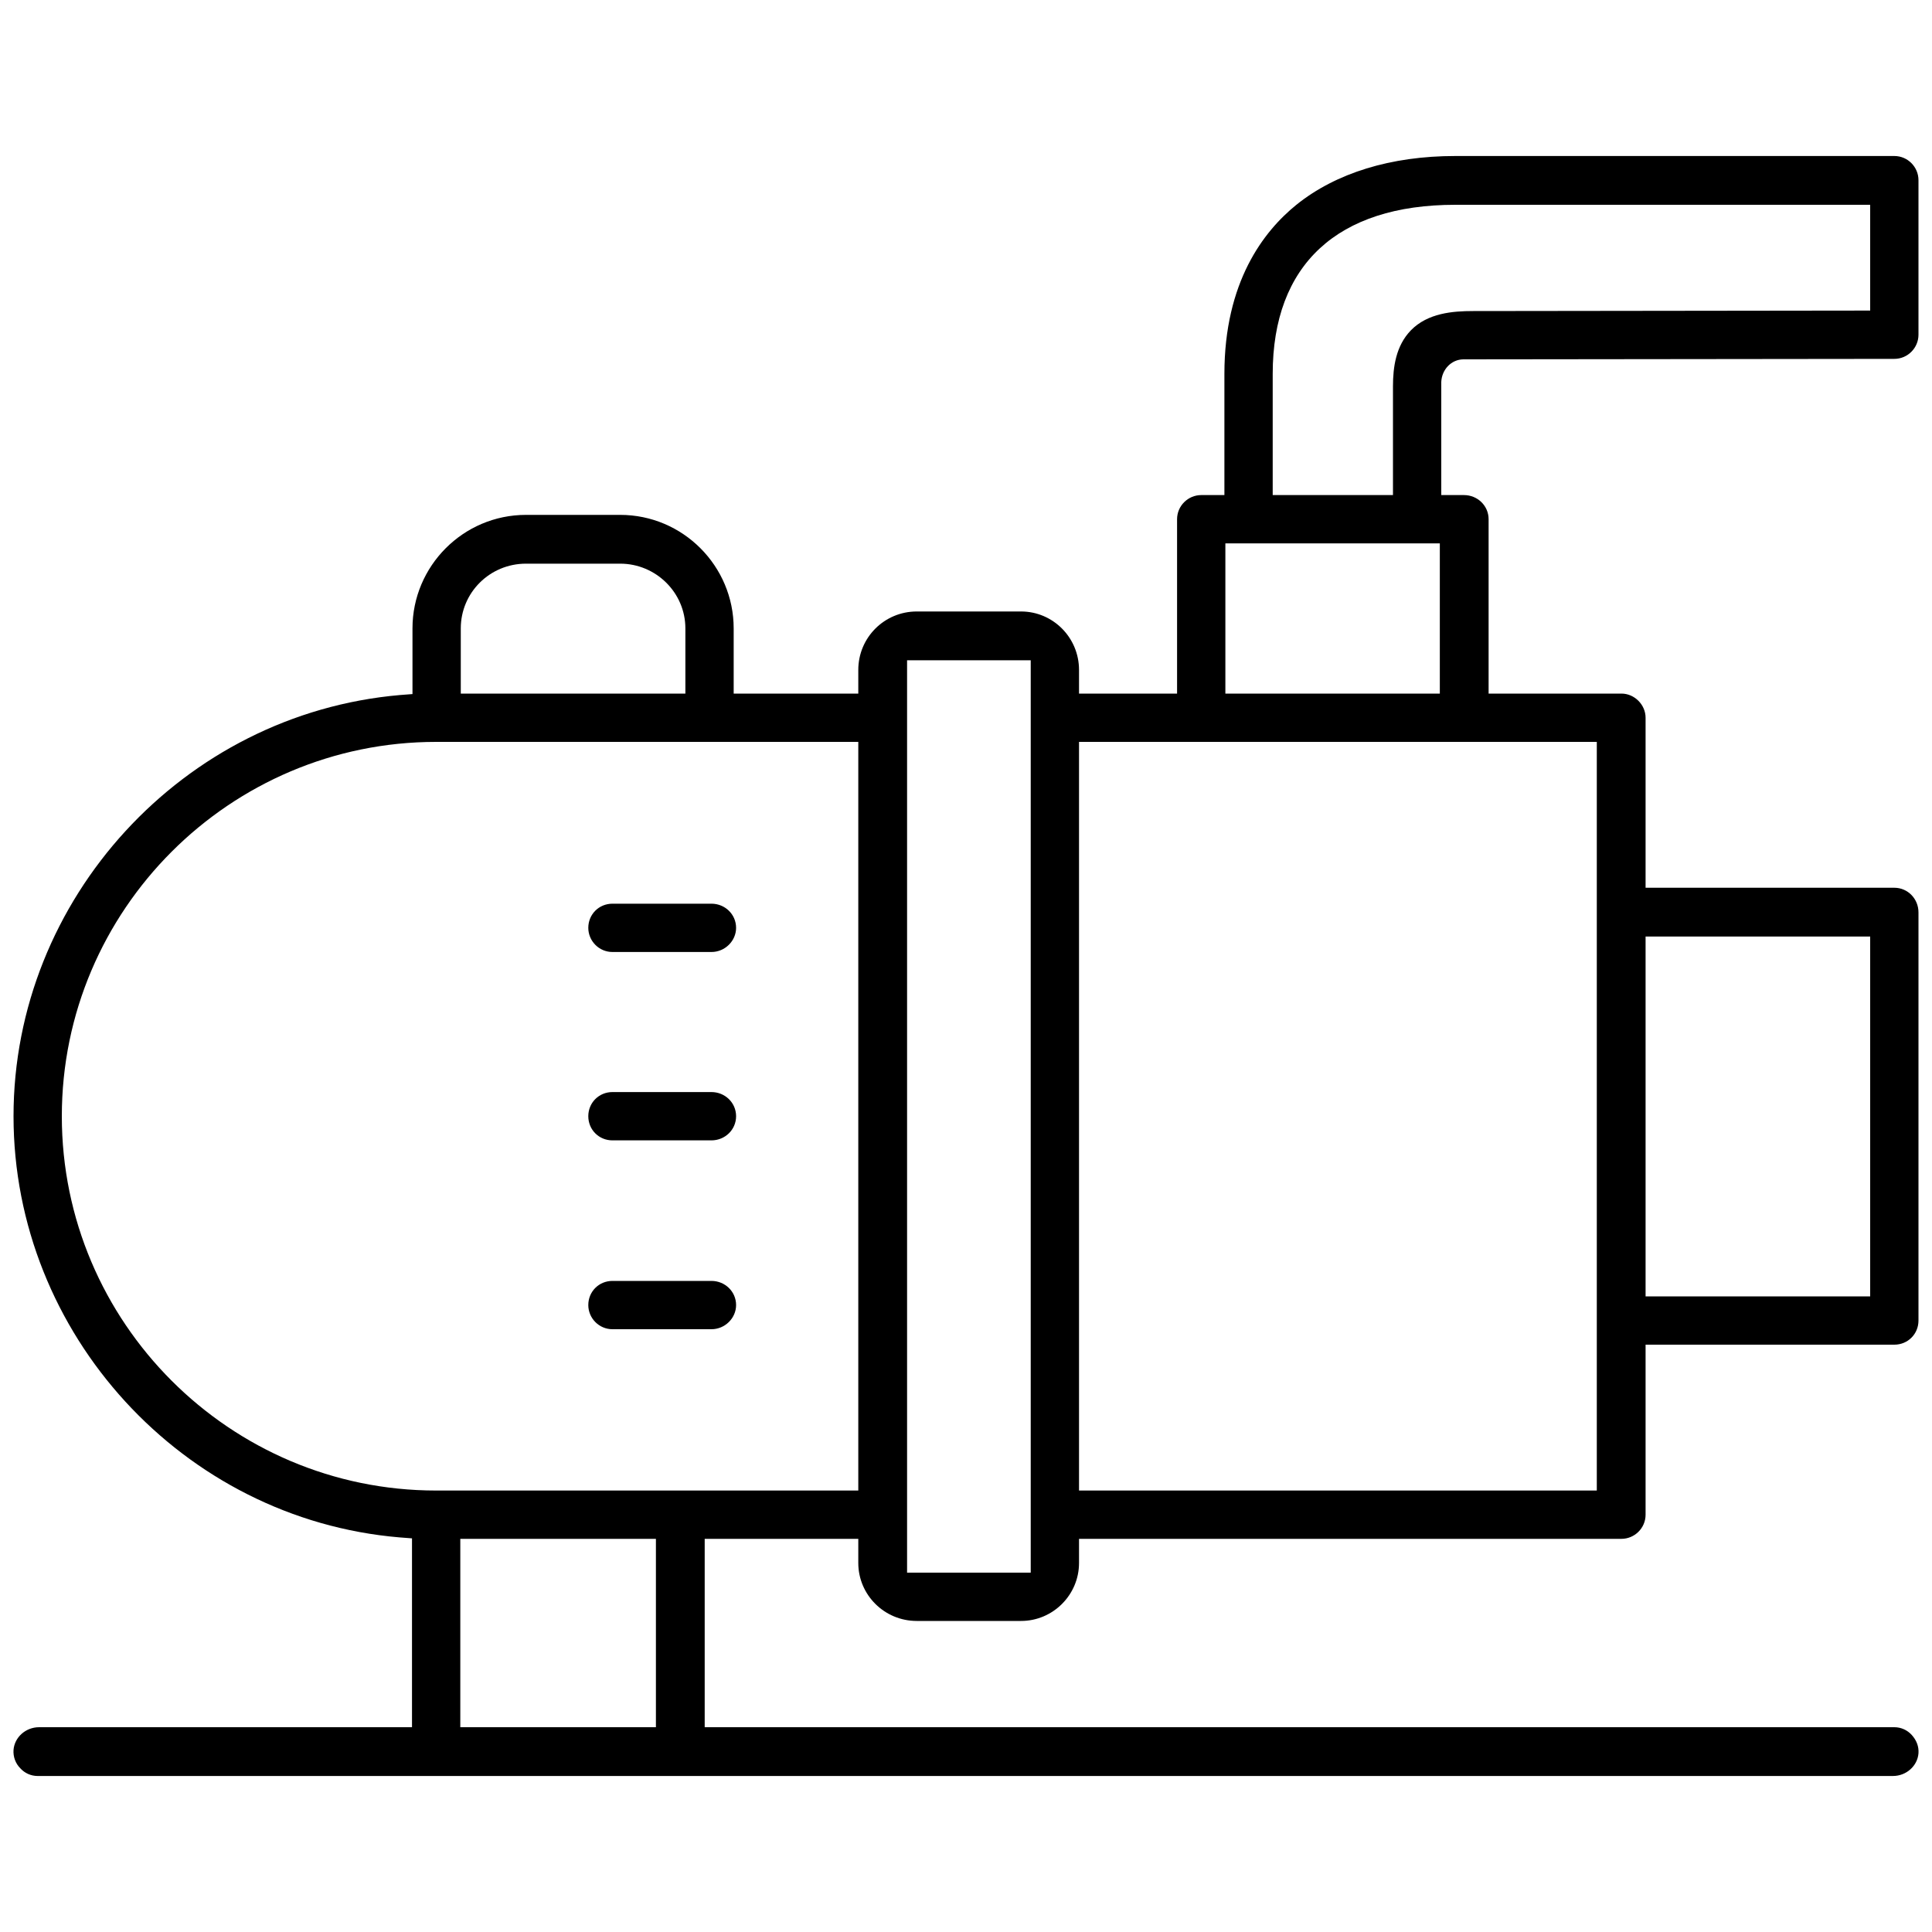 <?xml version="1.0" encoding="utf-8"?>
<!-- Generator: Adobe Illustrator 27.8.0, SVG Export Plug-In . SVG Version: 6.00 Build 0)  -->
<svg version="1.1" id="Layer_1" xmlns="http://www.w3.org/2000/svg" xmlns:xlink="http://www.w3.org/1999/xlink" x="0px" y="0px"
	 viewBox="0 0 40 40" style="enable-background:new 0 0 40 40;" xml:space="preserve">
<g>
	<g>
		<path d="M29.84,7.91c0.01-0.26,0.21-0.47,0.46-0.47c0.2,0,8.92-0.01,8.92-0.01c0.28,0,0.5-0.23,0.5-0.5v-3.2
			c0-0.27-0.22-0.5-0.5-0.5h-9.09c-1.33,0-2.47,0.35-3.29,1.01c-0.68,0.55-1.49,1.6-1.49,3.5v2.51h-0.48c-0.27,0-0.5,0.22-0.5,0.5
			v3.61h-2.03v-0.49c0-0.67-0.54-1.21-1.2-1.21h-2.16c-0.67,0-1.21,0.54-1.21,1.21v0.49h-2.58v-1.35c0-1.29-1.05-2.35-2.35-2.35
			h-1.95c-1.3,0-2.35,1.06-2.35,2.35v1.36l-0.26,0.02c-4.49,0.39-8,4.22-8,8.72c0,4.51,3.51,8.34,7.99,8.72l0.26,0.02v3.91H0.81
			c-0.28,0-0.51,0.21-0.53,0.47c-0.01,0.14,0.04,0.28,0.14,0.38c0.09,0.1,0.22,0.16,0.36,0.16h38.41c0.28,0,0.51-0.21,0.53-0.47
			c0.01-0.14-0.04-0.27-0.14-0.38c-0.09-0.1-0.22-0.16-0.36-0.16H14.59v-3.9h3.18v0.5c0,0.66,0.54,1.2,1.21,1.2h2.16
			c0.66,0,1.2-0.54,1.2-1.2v-0.5h11.23c0.27,0,0.5-0.22,0.5-0.5v-3.52h5.15c0.28,0,0.5-0.22,0.5-0.5v-8.45
			c0-0.28-0.22-0.51-0.5-0.51h-5.15v-3.52c0-0.27-0.23-0.5-0.5-0.5h-2.75v-3.61c0-0.28-0.23-0.5-0.51-0.5h-0.47V9.97
			C29.84,9.97,29.84,7.96,29.84,7.91z M9.54,13.01c0-0.74,0.6-1.34,1.35-1.34h1.95c0.74,0,1.35,0.6,1.35,1.34v1.35H9.54V13.01z
			 M13.58,35.76H9.53v-3.9h4.05V35.76z M17.77,30.86H9.03c-4.27,0-7.75-3.48-7.75-7.75s3.48-7.75,7.75-7.75h8.74V30.86z
			 M34.07,19.39h4.65v7.45h-4.65V19.39z M25.37,11.25h4.44v3.11h-4.44V11.25z M21.34,32.56h-2.56V13.67h2.56V32.56z M33.06,15.36
			v15.5H22.34v-15.5H33.06z M29.21,6.84C28.9,7.16,28.84,7.6,28.84,8v2.25h-2.49V7.74c0-2.26,1.34-3.5,3.78-3.5h8.59v2.19L30.5,6.44
			C30.08,6.44,29.56,6.48,29.21,6.84z"/>
	</g>
	<g>
		<path d="M15.24,23.11c0,0.28-0.23,0.5-0.51,0.5h-2.05c-0.28,0-0.5-0.22-0.5-0.5s0.22-0.5,0.5-0.5h2.05
			C15.01,22.61,15.24,22.83,15.24,23.11z"/>
	</g>
	<g>
		<path d="M15.24,19.21c0,0.27-0.23,0.5-0.51,0.5h-2.05c-0.28,0-0.5-0.23-0.5-0.5c0-0.28,0.22-0.5,0.5-0.5h2.05
			C15.01,18.71,15.24,18.93,15.24,19.21z"/>
	</g>
	<g>
		<path d="M15.24,27.02c0,0.27-0.23,0.5-0.51,0.5h-2.05c-0.28,0-0.5-0.23-0.5-0.5c0-0.28,0.22-0.5,0.5-0.5h2.05
			C15.01,26.52,15.24,26.74,15.24,27.02z"/>
	</g>
</g>
</svg>
